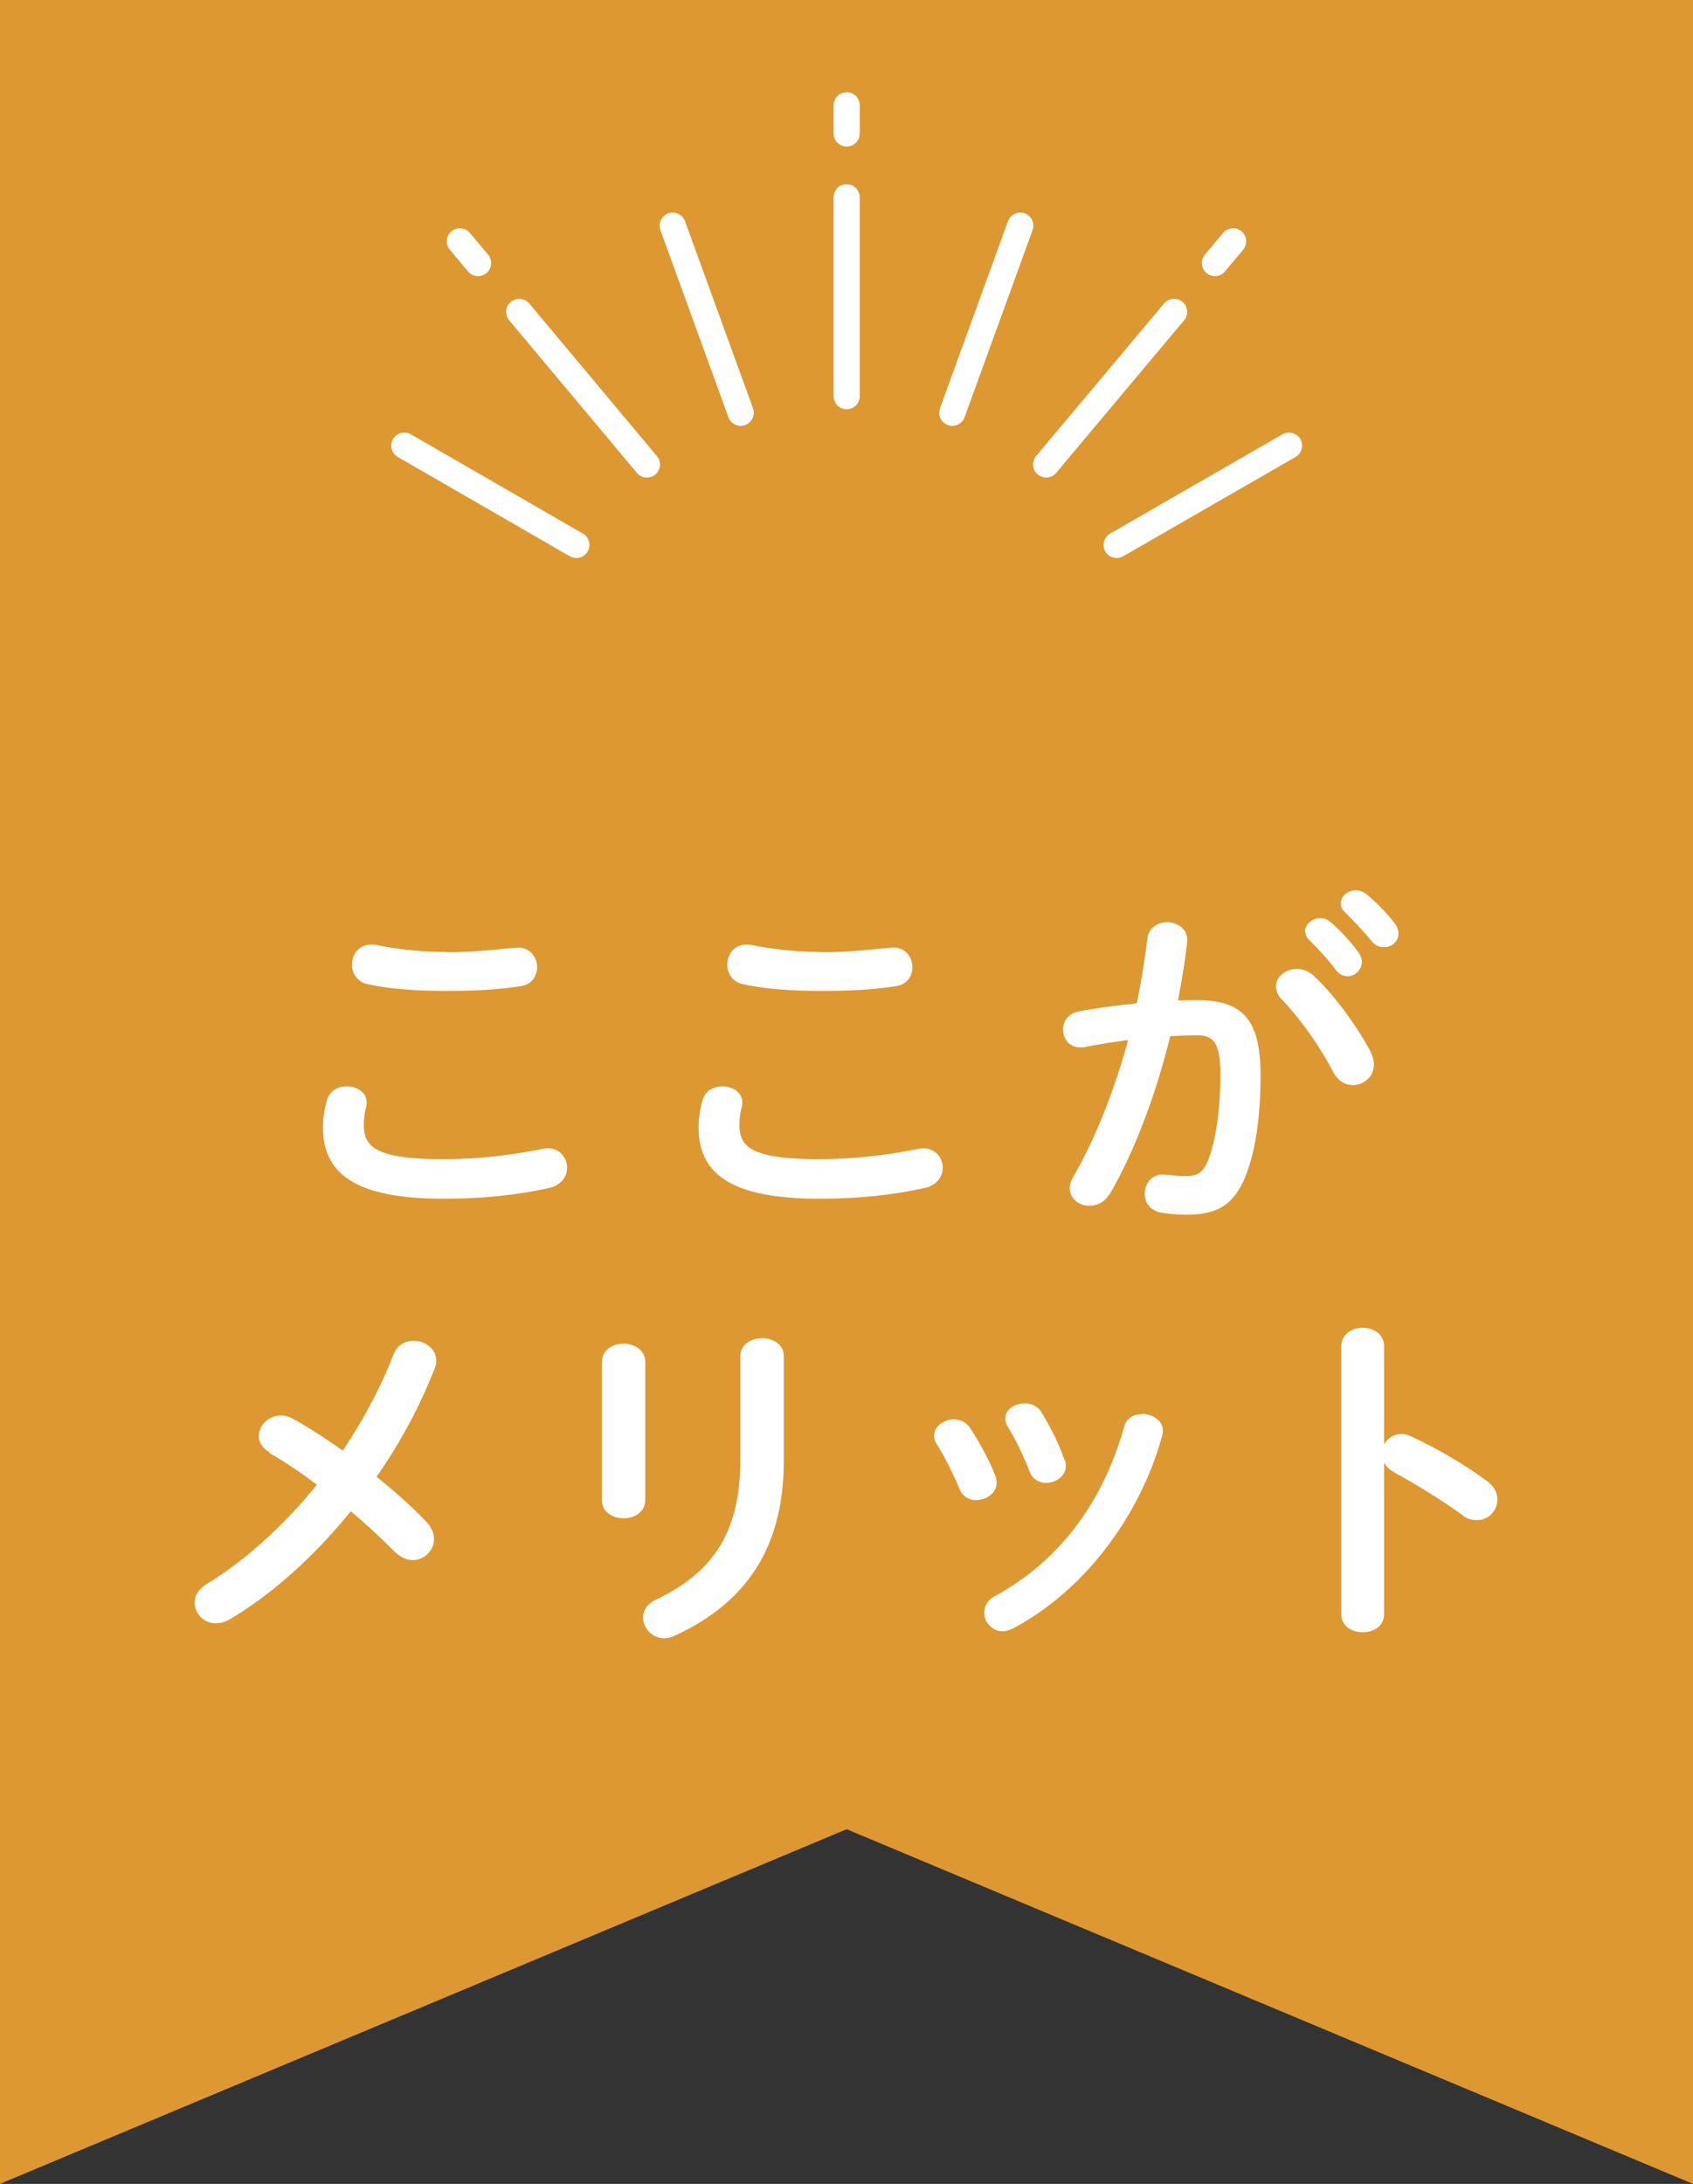<svg data-name="レイヤー 2" xmlns="http://www.w3.org/2000/svg" viewBox="0 0 53.05 68.41"><rect x="0" y="0" width="53.05" height="68.41" fill="#333333" stroke="none"/><g data-name="レイヤー 1"><path stroke-width="0" fill="#dd9832" d="M53.05 68.41L26.53 57.3 0 68.41V0h53.05v68.41z"/><path d="M26.53 12.41V6.18m0-2V3.3M14.98 8.24l-.57-.68m8.8 5.37l-2.13-5.86m-.81 7.48l-4-4.78m21.8-1.53l.57-.68m-5.86 6.99l4.01-4.78m-18.73 7.3l-5.39-3.11m17.17-1.03l2.13-5.86m3.02 10l5.4-3.11" fill="none" stroke="#fff" stroke-linecap="round" stroke-linejoin="round" stroke-width=".82"/><path d="M10.12 35.3c0-.26.05-.57.12-.83.09-.31.36-.44.63-.44.32 0 .62.19.62.51 0 .04-.01.1-.02.15-.05.17-.07.38-.07.55 0 .69.38 1.07 2.5 1.07 1.1 0 2.15-.13 3.09-.32.07-.01.12-.02.18-.02.37 0 .6.3.6.61 0 .26-.17.54-.55.63-.99.22-2.09.34-3.31.34-2.72 0-3.79-.75-3.79-2.24zm3.86-5.47c.83 0 1.58-.09 2.14-.14.03 0 .07-.01.1-.01.4 0 .61.31.61.62 0 .26-.16.54-.51.59-.68.11-1.47.15-2.33.15s-1.74-.05-2.46-.21a.604.604 0 0 1-.5-.61c0-.32.21-.63.6-.63.05 0 .1 0 .15.01.6.12 1.37.22 2.21.22zm7.91 5.47c0-.26.05-.57.12-.83.09-.31.36-.44.63-.44.32 0 .62.19.62.51 0 .04-.01.1-.02.15-.05.17-.07.38-.07.55 0 .69.38 1.07 2.5 1.07 1.1 0 2.15-.13 3.09-.32.07-.01.12-.02.18-.02.37 0 .6.3.6.61 0 .26-.17.54-.55.63-.99.22-2.09.34-3.31.34-2.72 0-3.79-.75-3.79-2.24zm3.85-5.47c.83 0 1.58-.09 2.14-.14.03 0 .07-.01.1-.01.4 0 .61.31.61.62 0 .26-.16.54-.51.59-.68.11-1.47.15-2.33.15s-1.74-.05-2.46-.21a.604.604 0 0 1-.5-.61c0-.32.21-.63.6-.63.05 0 .1 0 .15.01.6.12 1.37.22 2.21.22zm9.01 7.59c-.15.25-.38.35-.61.35-.33 0-.62-.22-.62-.55 0-.1.03-.22.1-.34.71-1.22 1.3-2.73 1.73-4.3-.46.06-.92.13-1.35.22-.04.01-.1.01-.15.01-.35 0-.54-.28-.54-.56 0-.25.16-.51.51-.57.58-.11 1.2-.19 1.8-.25.14-.67.25-1.35.33-2.02.04-.35.33-.52.62-.52.32 0 .63.2.63.55v.08c-.07.59-.17 1.21-.29 1.82.23-.01.43-.01.61-.01 1.45 0 1.98.64 1.98 2.37 0 1.03-.11 1.96-.3 2.63-.36 1.27-.87 1.72-2.01 1.72-.27 0-.55-.02-.77-.06-.38-.05-.55-.33-.55-.59 0-.31.2-.61.58-.61.02 0 .06.01.09.01.21.02.38.04.62.04.4 0 .6-.12.79-.77.19-.63.29-1.49.29-2.39 0-.99-.19-1.25-.73-1.25-.25 0-.53.01-.84.03-.45 1.82-1.11 3.6-1.91 4.97zm8.21-4.44c.07.13.09.26.09.37 0 .38-.32.64-.66.64-.23 0-.46-.12-.62-.42-.41-.79-1.01-1.64-1.61-2.27a.603.603 0 0 1-.18-.4c0-.31.32-.55.66-.55.18 0 .36.07.52.21.71.66 1.41 1.67 1.8 2.41zm-2.07-3.8c0-.22.23-.42.48-.42.1 0 .21.03.32.12.3.26.64.62.88.96a.453.453 0 0 1-.35.74c-.14 0-.27-.07-.37-.21-.27-.36-.58-.68-.84-.94a.387.387 0 0 1-.11-.25zm1.12-.88c0-.22.21-.41.48-.41.11 0 .23.04.34.13.29.24.63.58.87.9a.5.5 0 0 1 .12.33c0 .24-.21.42-.45.42a.49.49 0 0 1-.4-.2c-.26-.32-.58-.65-.84-.91a.362.362 0 0 1-.12-.26zM8.46 45.5c-.25-.14-.35-.33-.35-.52 0-.33.31-.64.69-.64.12 0 .25.03.37.1.45.24.99.59 1.57 1 .63-.94 1.18-1.95 1.59-3.01.11-.3.37-.43.63-.43.35 0 .71.24.71.63 0 .09-.02.18-.06.26-.46 1.18-1.08 2.32-1.81 3.37.6.48 1.15.98 1.57 1.42.16.18.23.36.23.53 0 .36-.31.66-.66.66-.19 0-.38-.08-.57-.26-.38-.38-.86-.84-1.38-1.27-1.13 1.4-2.44 2.58-3.78 3.38a.91.91 0 0 1-.44.13c-.38 0-.67-.3-.67-.64 0-.21.11-.43.38-.59 1.23-.76 2.42-1.84 3.45-3.11-.53-.4-1.05-.75-1.5-1zm11.76 1.49c0 .37-.34.57-.68.57s-.68-.2-.68-.57v-4.32c0-.38.34-.58.68-.58s.68.2.68.58v4.32zm2.98-4.51c0-.37.34-.56.69-.56.33 0 .67.19.67.56v3.27c0 2.78-1.22 4.47-3.4 5.48-.12.06-.24.09-.34.09-.38 0-.67-.32-.67-.65 0-.21.12-.43.42-.57 1.89-.9 2.63-2.23 2.63-4.43v-3.18zm8 3.77c.02.07.03.13.03.2 0 .32-.33.54-.64.54a.54.54 0 0 1-.52-.34c-.2-.48-.46-1-.72-1.42a.461.461 0 0 1-.08-.26c0-.29.31-.51.62-.51.19 0 .4.09.52.29.29.45.6 1 .79 1.51zm4.58-1.96c.32 0 .66.2.66.53 0 .04-.01.09-.02.14-.71 2.6-2.51 4.91-4.68 6.05-.11.05-.21.09-.32.09-.33 0-.58-.29-.58-.58 0-.2.1-.4.35-.53 2.02-1.11 3.37-2.93 4.04-5.31.08-.27.3-.38.55-.38zm-2.41 1.44c.02.07.03.13.03.19 0 .32-.32.53-.62.53-.21 0-.43-.11-.52-.36-.19-.5-.43-.98-.68-1.4a.455.455 0 0 1-.08-.25c0-.29.29-.48.61-.48.2 0 .41.08.53.29.28.46.55.99.72 1.5zm9.99-.47c.11-.2.32-.34.55-.34.1 0 .19.02.29.07.7.31 1.68.87 2.4 1.41.23.17.32.37.32.57 0 .35-.28.65-.64.65-.15 0-.32-.04-.47-.17-.66-.48-1.62-1.06-2.11-1.32a.83.83 0 0 1-.33-.31v4.74c0 .38-.33.57-.67.57s-.67-.19-.67-.57v-8.39c0-.38.34-.58.67-.58s.67.2.67.58v3.09z" stroke-width="0" fill="#fff"/></g></svg>